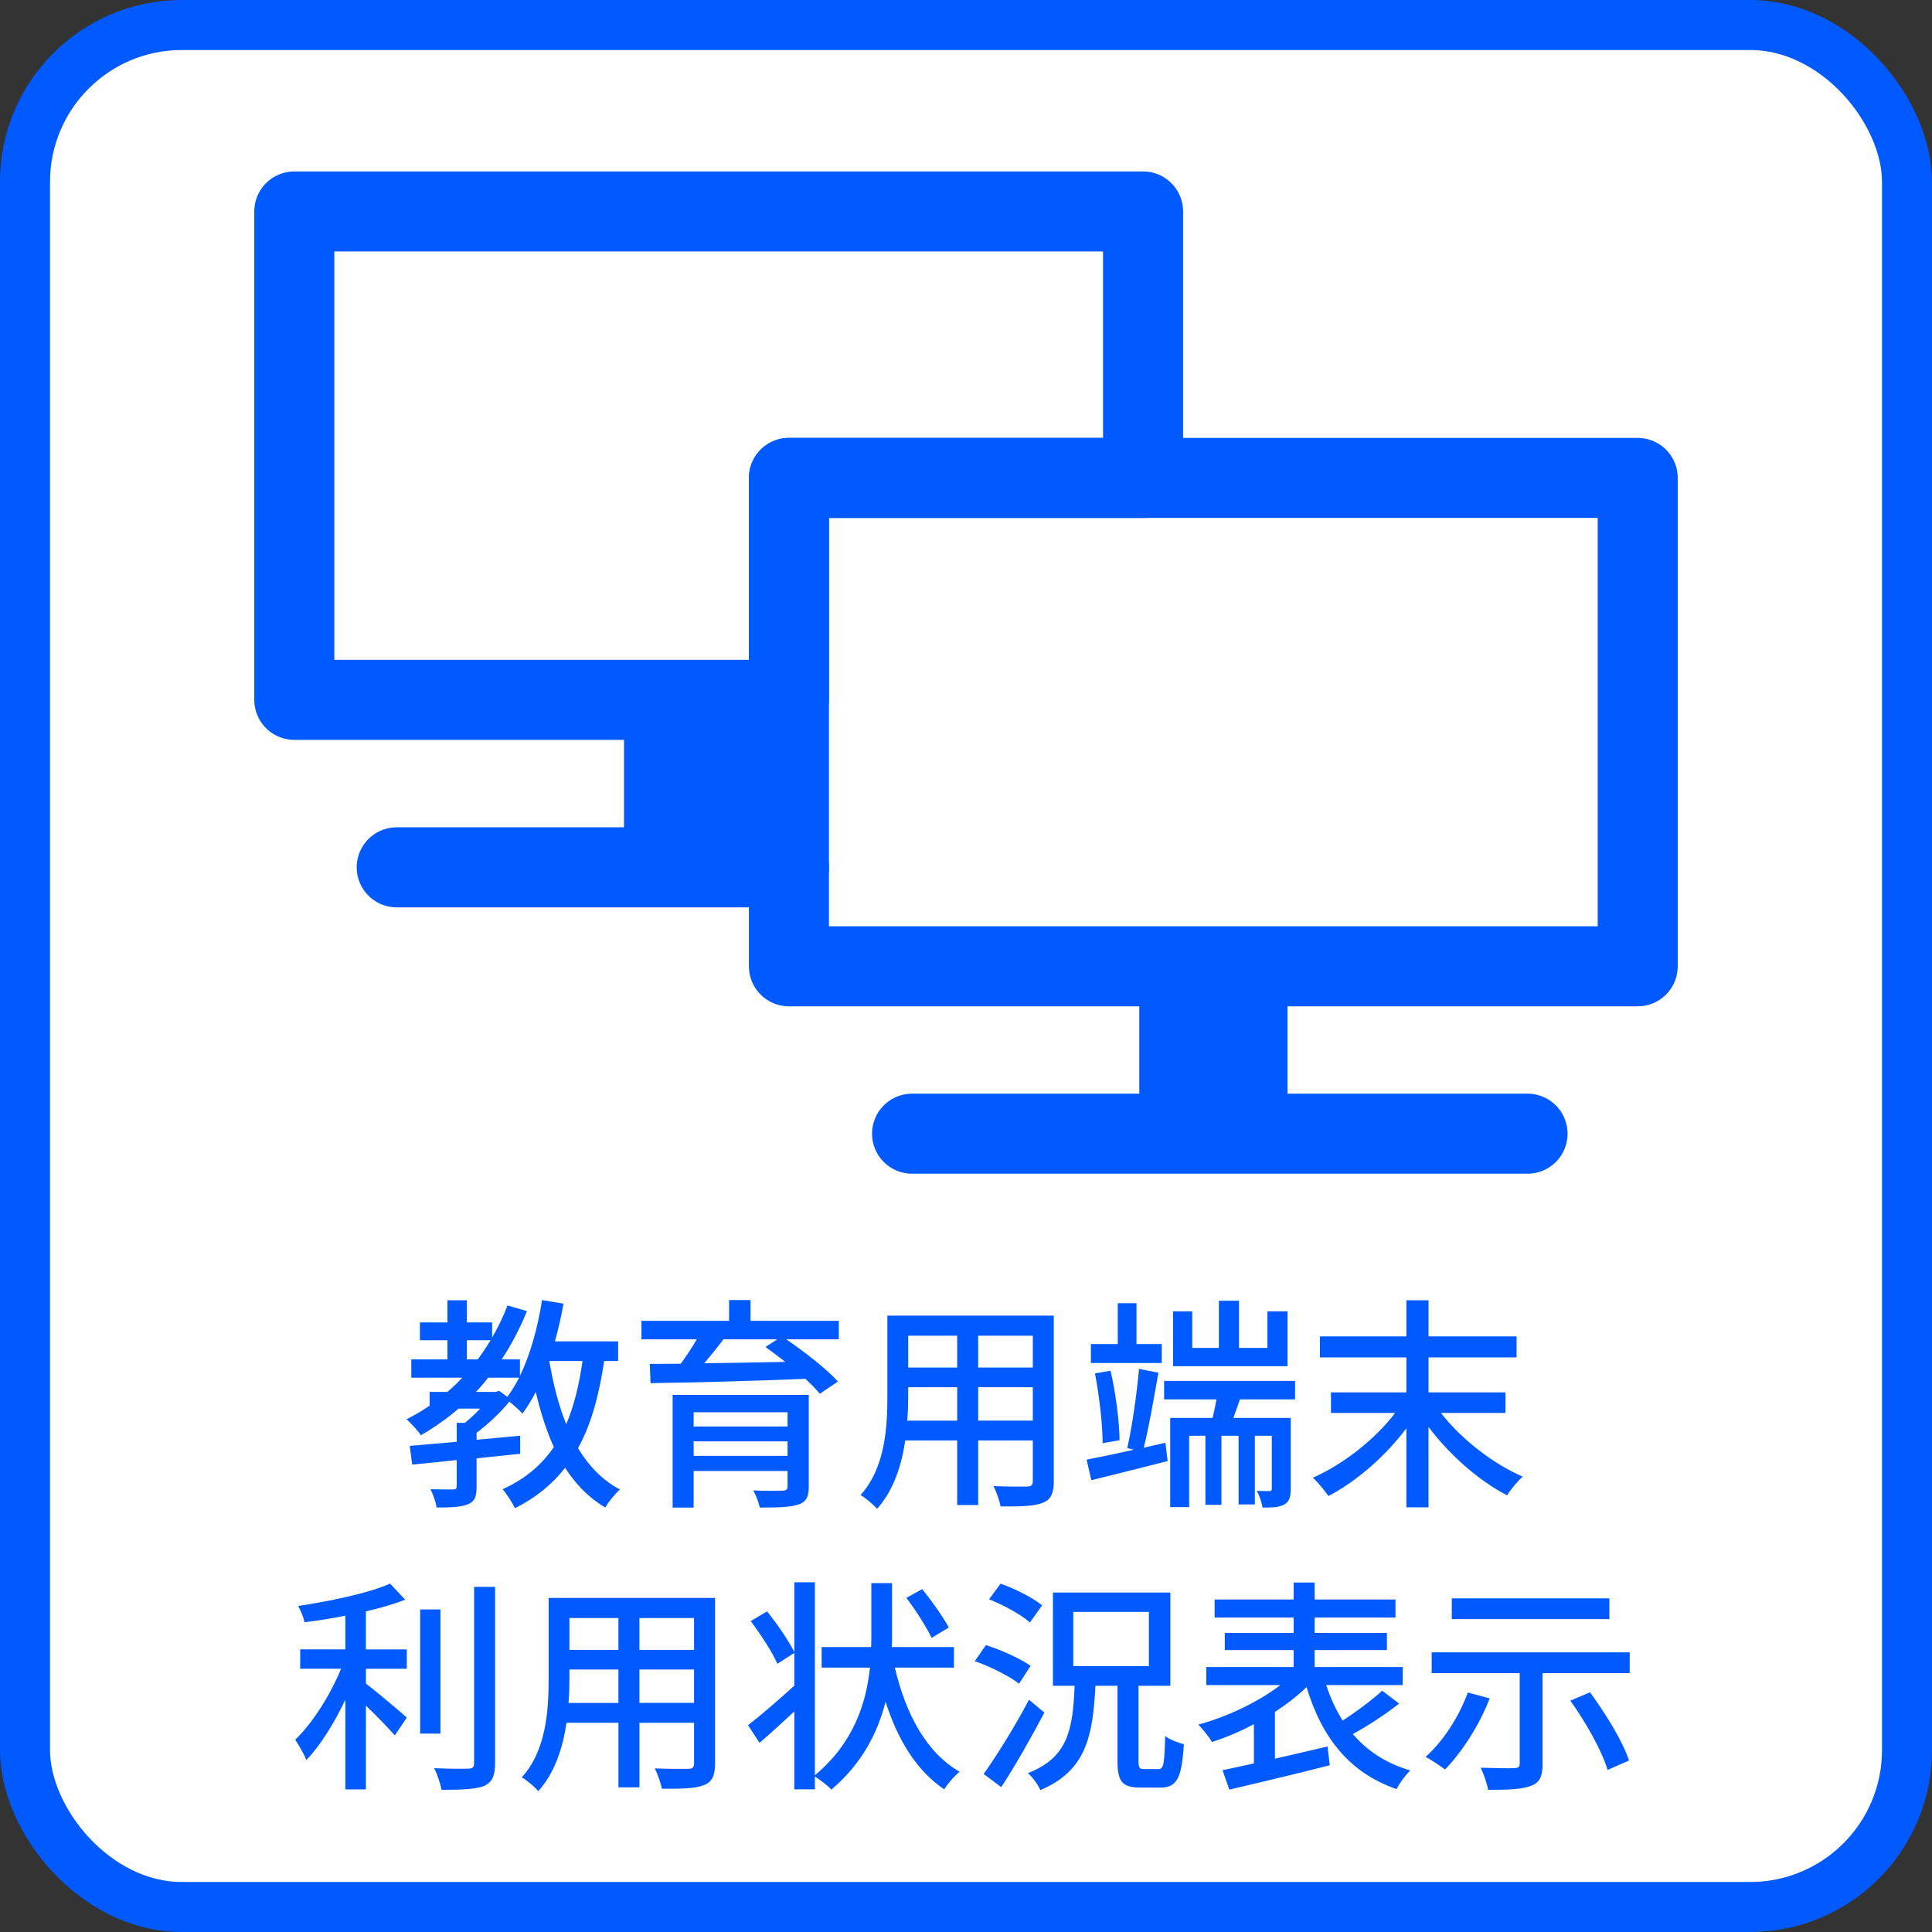 <?xml version="1.0" encoding="UTF-8"?>
<svg id="_レイヤー_2" data-name="レイヤー 2" xmlns="http://www.w3.org/2000/svg" width="82.126" height="82.126" viewBox="0 0 82.126 82.126">
  <rect x="0" y="0" width="82.126" height="82.126" fill="#333333" stroke="none"/>
  <g id="layer1">
    <g>
      <rect x="1.063" y="1.063" width="80" height="80" rx="6.667" ry="6.667" fill="#fff" stroke="#005aff" stroke-miterlimit="10" stroke-width="2.126"/>
      <g>
        <polygon points="48.59 20.316 48.59 8.989 12.51 8.989 12.51 29.749 30.55 29.749 33.536 29.749 33.536 20.316 48.59 20.316" fill="none" stroke="#005aff" stroke-linejoin="round" stroke-width="3.402"/>
        <polyline points="33.536 36.939 33.536 41.076 51.577 41.076 69.616 41.076 69.616 20.316 48.59 20.316 33.536 20.316 33.536 29.749 33.536 36.939" fill="none" stroke="#005aff" stroke-linejoin="round" stroke-width="3.402"/>
        <line x1="51.579" y1="41.001" x2="51.579" y2="46.919" fill="none" stroke="#005aff" stroke-linejoin="round" stroke-width="6.298"/>
        <line x1="38.77" y1="48.191" x2="64.933" y2="48.191" fill="none" stroke="#005aff" stroke-linecap="round" stroke-linejoin="round" stroke-width="3.402"/>
        <line x1="29.674" y1="29.679" x2="29.674" y2="35.598" fill="none" stroke="#005aff" stroke-linejoin="round" stroke-width="6.298"/>
        <line x1="16.864" y1="36.869" x2="33.536" y2="36.869" fill="none" stroke="#005aff" stroke-linecap="round" stroke-linejoin="round" stroke-width="3.402"/>
      </g>
      <g>
        <path d="M25.682,57.854c-.221,1.478-.557,2.707-1.113,3.705.461.758,1.046,1.373,1.785,1.756-.202.173-.489.528-.624.768-.701-.413-1.257-.989-1.708-1.689-.547.701-1.238,1.267-2.131,1.718-.096-.202-.355-.624-.528-.806.95-.432,1.661-1.027,2.179-1.795-.317-.701-.566-1.488-.768-2.342-.172.336-.364.652-.566.921-.105-.125-.355-.346-.557-.509-.384.48-.912.96-1.392,1.325v.297l1.852-.173v.768c-.614.067-1.238.125-1.852.192v1.2c0,.413-.067.633-.375.758-.288.115-.71.134-1.325.134-.029-.23-.153-.566-.259-.777.432.009.835.009.959.009s.154-.038.154-.144v-1.104c-.701.077-1.354.134-1.891.192l-.105-.796c.557-.048,1.248-.106,1.997-.173v-.806h.345c.221-.173.451-.394.653-.605h-.921c-.499.432-1.037.807-1.603,1.133-.105-.183-.432-.519-.604-.682.346-.173.672-.365.979-.576v-.585h.758c.221-.192.432-.394.633-.605h-2.169v-.777h1.536v-.815h-1.171v-.758h1.171v-.941h.825v.941h1.075v.643c.25-.432.47-.883.652-1.363l.826.24c-.297.739-.662,1.43-1.075,2.054h.778v.701c.441-.912.758-2.054.94-3.225l.912.153c-.096.547-.221,1.084-.365,1.603h2.688v.835h-.595ZM20.307,57.786c.192-.259.374-.528.547-.815h-1.008v.815h.461ZM21.219,59.121l.346.259c.182-.24.345-.518.499-.816h-1.315c-.163.211-.336.413-.518.605h.835l.153-.048ZM23.35,57.854c.163.969.394,1.881.72,2.688.326-.768.547-1.661.691-2.688h-1.411Z" fill="#005aff"/>
        <path d="M35.656,56.932h-2.236c.787.538,1.718,1.257,2.198,1.795l-.768.518c-.154-.182-.365-.403-.614-.633-2.39.096-4.914.163-6.584.182l-.029-.816c.394,0,.835-.009,1.315-.009.24-.326.489-.701.681-1.037h-2.352v-.787h3.724v-.883h.912v.883h3.753v.787ZM34.38,63.19c0,.441-.115.662-.451.768-.346.115-.864.125-1.632.125-.048-.221-.163-.528-.278-.729.519.029,1.094.019,1.238.01.173,0,.221-.048.221-.183v-.652h-3.993v1.555h-.893v-4.79h5.788v3.897ZM29.485,60.033v.604h3.993v-.604h-3.993ZM33.478,61.885v-.614h-3.993v.614h3.993ZM30.752,56.932c-.259.346-.547.701-.816,1.017,1.065-.009,2.255-.038,3.445-.057-.288-.23-.576-.442-.844-.634l.508-.326h-2.293Z" fill="#005aff"/>
        <path d="M44.795,62.96c0,.518-.125.787-.47.921-.355.144-.912.163-1.794.154-.039-.24-.183-.634-.298-.864.614.028,1.248.019,1.43.019.173,0,.24-.058.24-.24v-1.718h-2.322v2.745h-.893v-2.745h-2.208c-.154,1.056-.5,2.131-1.2,2.908-.135-.173-.5-.48-.701-.585,1.046-1.162,1.142-2.86,1.142-4.213v-3.417h7.073v7.035ZM40.688,60.388v-1.42h-2.083v.384c0,.327-.01.682-.039,1.037h2.122ZM38.605,56.779v1.354h2.083v-1.354h-2.083ZM43.903,56.779h-2.322v1.354h2.322v-1.354ZM43.903,60.388v-1.42h-2.322v1.42h2.322Z" fill="#005aff"/>
        <path d="M49.539,61.328l.096.777c-1.133.297-2.333.585-3.244.815l-.202-.873c.538-.105,1.248-.25,2.006-.422l-.278-.067c.202-.883.413-2.342.5-3.369l.825.163c-.182,1.027-.403,2.323-.624,3.187l.921-.211ZM49.386,57.94h-3.014v-.806h1.142v-1.737h.796v1.737h1.075v.806ZM46.871,61.347c0-.797-.144-2.025-.326-2.966l.662-.115c.221.94.374,2.15.384,2.956l-.72.125ZM52.707,59.486c-.096.269-.192.537-.278.787h2.438v3.004c0,.345-.058.557-.269.672-.23.134-.509.134-.931.134-.029-.211-.135-.509-.24-.71.25.01.461.01.538.01s.096-.029.096-.115v-2.236h-.72v2.918h-.691v-2.918h-.729v2.937h-.681v-2.937h-.691v3.033h-.806v-3.792h1.804c.058-.25.115-.518.164-.787h-2.227v-.787h5.567v.787h-2.342ZM54.731,58.075h-4.866v-2.332h.815v1.555h1.133v-2.006h.854v2.006h1.209v-1.555h.854v2.332Z" fill="#005aff"/>
        <path d="M61.251,60.061c.854,1.104,2.208,2.16,3.474,2.707-.211.192-.508.547-.662.796-1.2-.624-2.438-1.708-3.34-2.908v3.417h-.941v-3.359c-.893,1.19-2.13,2.265-3.311,2.879-.163-.23-.451-.585-.662-.777,1.276-.566,2.639-1.622,3.494-2.754h-2.726v-.874h3.206v-1.488h-3.676v-.893h3.676v-1.536h.941v1.536h3.743v.893h-3.743v1.488h3.272v.874h-2.745Z" fill="#005aff"/>
        <path d="M15.555,70.113h1.737v.825h-1.737v.633c.47.346,1.478,1.209,1.737,1.44l-.509.758c-.269-.307-.777-.835-1.229-1.267v3.561h-.874v-3.811c-.47.989-1.065,1.958-1.66,2.562-.096-.259-.326-.633-.47-.864.729-.691,1.497-1.91,1.948-3.014h-1.737v-.825h1.919v-1.43c-.585.115-1.18.211-1.737.278-.039-.202-.164-.509-.269-.691,1.392-.211,2.995-.547,3.906-.95l.643.681c-.48.192-1.056.355-1.67.499v1.613ZM18.723,73.693h-.864v-5.278h.864v5.278ZM21.045,67.454v7.496c0,.557-.134.816-.47.97-.355.134-.931.163-1.804.163-.048-.25-.183-.662-.317-.921.653.029,1.257.029,1.449.019.183,0,.25-.058.25-.23v-7.496h.893Z" fill="#005aff"/>
        <path d="M30.396,74.96c0,.518-.125.787-.47.921-.355.144-.912.163-1.794.154-.039-.24-.183-.634-.298-.864.614.028,1.248.019,1.43.019.173,0,.24-.058.24-.24v-1.718h-2.322v2.745h-.893v-2.745h-2.208c-.154,1.056-.5,2.131-1.2,2.908-.135-.173-.5-.48-.701-.585,1.046-1.162,1.142-2.86,1.142-4.213v-3.417h7.073v7.035ZM26.288,72.388v-1.42h-2.083v.384c0,.327-.01.682-.038,1.037h2.121ZM24.205,68.779v1.354h2.083v-1.354h-2.083ZM29.503,68.779h-2.322v1.354h2.322v-1.354ZM29.503,72.388v-1.42h-2.322v1.42h2.322Z" fill="#005aff"/>
        <path d="M38.038,70.89c.46,1.958,1.334,3.609,2.754,4.424-.221.173-.509.509-.653.749-1.18-.797-1.977-2.102-2.495-3.724-.336,1.305-.989,2.62-2.304,3.733-.163-.182-.46-.394-.701-.557v.547h-.874v-3.312c-.508.47-1.027.95-1.478,1.334l-.489-.749c.499-.384,1.248-1.027,1.967-1.68v-1.392l-.72.461c-.211-.49-.71-1.248-1.132-1.814l.691-.413c.432.528.921,1.248,1.161,1.728v-2.966h.874v8.206c1.661-1.392,2.179-3.071,2.342-4.578h-2.054v-.874h2.102c.009-.144.009-.278.009-.413v-2.304h.883v2.304c0,.134,0,.269-.01.413h2.639v.874h-2.514ZM39.603,69.623c-.211-.441-.672-1.171-1.075-1.699l.672-.375c.403.5.902,1.2,1.132,1.632l-.729.441Z" fill="#005aff"/>
        <path d="M43.319,71.572c-.403-.316-1.219-.729-1.881-.959l.47-.682c.643.202,1.478.576,1.9.883l-.49.758ZM44.394,72.8c-.557,1.056-1.229,2.246-1.833,3.167l-.749-.557c.538-.749,1.334-2.025,1.929-3.158l.653.547ZM43.78,68.971c-.355-.327-1.113-.739-1.737-.989l.489-.662c.614.211,1.382.604,1.766.921l-.518.729ZM49.25,75.2c.211,0,.25-.211.278-1.401.192.144.557.288.796.345-.086,1.449-.307,1.843-.988,1.843h-.854c-.796,0-.979-.269-.979-1.132v-3.196h-.94c-.105,2.188-.422,3.628-2.342,4.434-.086-.221-.346-.566-.528-.72,1.699-.662,1.91-1.833,1.987-3.714h-.921v-3.964h4.991v3.964h-1.354v3.187c0,.307.039.355.24.355h.614ZM45.623,70.823h3.215v-2.303h-3.215v2.303Z" fill="#005aff"/>
        <path d="M59.474,72.416c-.595.47-1.334.95-1.967,1.296.614.72,1.42,1.248,2.438,1.545-.192.192-.461.547-.576.797-2.016-.701-3.177-2.188-3.83-4.338-.384.375-.844.729-1.344,1.056v1.987c.72-.163,1.488-.345,2.236-.518l.096.796c-1.497.384-3.119.768-4.271,1.037l-.288-.825c.384-.077.835-.183,1.334-.288v-1.67c-.595.317-1.209.576-1.785.758-.125-.221-.394-.547-.576-.739,1.2-.326,2.553-.959,3.484-1.68h-3.148v-.768h3.714v-.72h-2.927v-.729h2.927v-.653h-3.359v-.768h3.359v-.72h.893v.72h3.436v.768h-3.436v.653h3.071v.729h-3.071v.72h3.743v.768h-3.254c.183.547.413,1.056.701,1.507.585-.374,1.248-.873,1.68-1.267l.72.547Z" fill="#005aff"/>
        <path d="M63.325,72.196c-.451,1.161-1.19,2.294-1.9,3.023-.192-.154-.595-.413-.825-.538.739-.653,1.411-1.689,1.795-2.735l.931.25ZM69.276,70.238v.883h-3.705v3.868c0,.528-.125.797-.509.931-.384.144-.969.163-1.804.163-.048-.269-.192-.682-.317-.94.595.019,1.248.029,1.42.019.183-.01.24-.048.24-.192v-3.849h-3.743v-.883h8.417ZM68.412,68.827h-6.699v-.883h6.699v.883ZM67.587,71.936c.662.902,1.392,2.083,1.66,2.899l-.912.403c-.23-.796-.921-2.025-1.583-2.946l.835-.355Z" fill="#005aff"/>
      </g>
    </g>
  </g>
</svg>